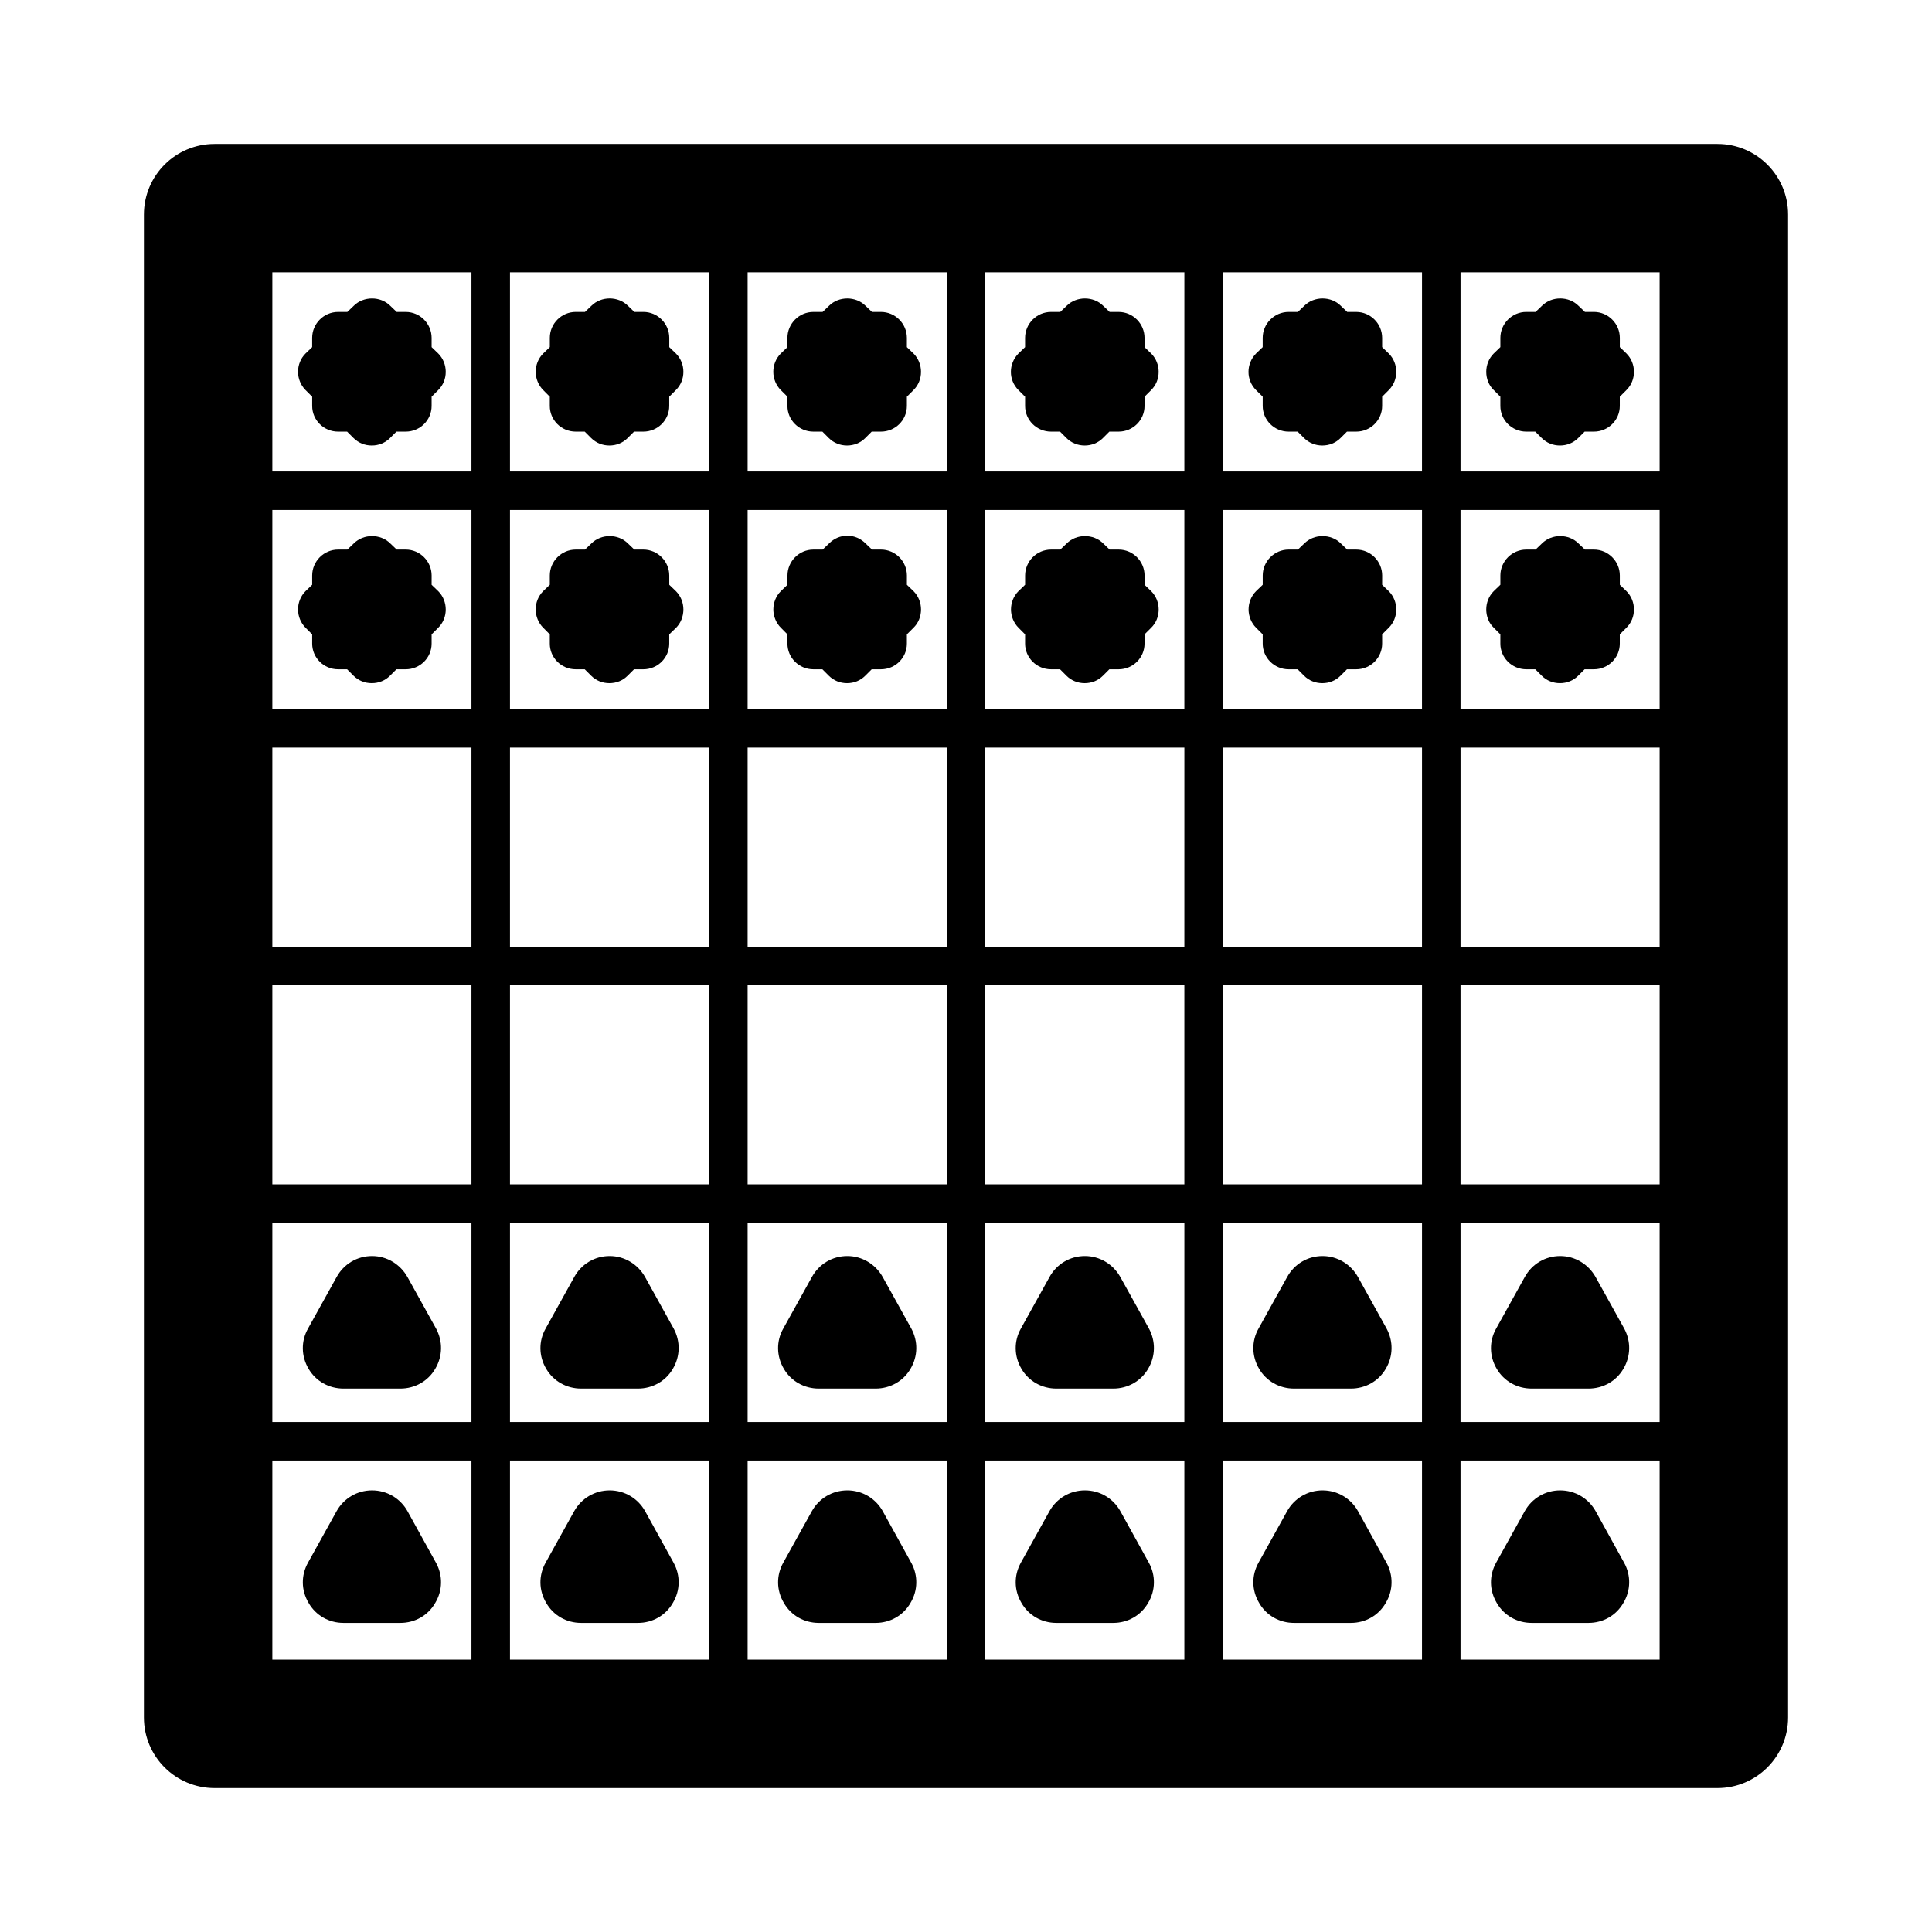 <?xml version="1.0" encoding="UTF-8"?>
<!-- Uploaded to: SVG Repo, www.svgrepo.com, Generator: SVG Repo Mixer Tools -->
<svg fill="#000000" width="800px" height="800px" version="1.1" viewBox="144 144 512 512" xmlns="http://www.w3.org/2000/svg">
 <g>
  <path d="m599.14 182.14h-398.28c-10.352 0-18.723 8.371-18.723 18.723v398.28c0 10.348 8.371 18.723 18.723 18.723h398.28c10.348 0 18.723-8.375 18.723-18.723v-398.28c0-10.352-8.375-18.723-18.723-18.723zm-330.2 401.68h-52.766v-52.766h52.766zm0-62.977h-52.766v-52.762h52.766zm0-62.977h-52.766v-52.766h52.766zm0-62.977h-52.766v-52.762h52.766zm0-62.973h-52.766v-52.766h52.766zm0-62.977h-52.766v-52.766h52.766zm62.977 314.88h-52.766v-52.766l52.766 0.004zm0-62.977h-52.766v-52.762h52.766zm0-62.977h-52.766v-52.766l52.766 0.004zm0-62.977h-52.766v-52.762h52.766zm0-62.973h-52.766v-52.766h52.766zm0-62.977h-52.766v-52.766h52.766zm62.973 314.88h-52.762v-52.766h52.766zm0-62.977h-52.762v-52.762h52.766zm0-62.977h-52.762v-52.766h52.766zm0-62.977h-52.762v-52.762h52.766zm0-62.973h-52.762v-52.766h52.766zm0-62.977h-52.762v-52.766h52.766zm62.977 314.88h-52.766v-52.766h52.766zm0-62.977h-52.766l0.004-52.762h52.766zm0-62.977h-52.766v-52.766h52.766zm0-62.977h-52.766l0.004-52.762h52.766zm0-62.973h-52.766v-52.766h52.766zm0-62.977h-52.766l0.004-52.766h52.766zm62.977 314.88h-52.762v-52.766h52.766zm0-62.977h-52.762v-52.762h52.766zm0-62.977h-52.762v-52.766h52.766zm0-62.977h-52.762v-52.762h52.766zm0-62.973h-52.762v-52.766h52.766zm0-62.977h-52.762v-52.766h52.766zm62.977 314.88h-52.766v-52.766l52.766 0.004zm0-62.977h-52.766l0.004-52.762h52.762zm0-62.977h-52.766v-52.766l52.766 0.004zm0-62.977h-52.766l0.004-52.762h52.762zm0-62.973h-52.766v-52.766h52.766zm0-62.977h-52.766l0.004-52.766h52.762z"/>
  <path d="m298.01 511.99h15.047c3.879 0 7.352-1.973 9.258-5.242 1.973-3.336 2.043-7.285 0.203-10.688l-7.559-13.617c-1.906-3.402-5.445-5.582-9.395-5.582-3.949 0-7.488 2.109-9.395 5.582l-7.559 13.617c-1.906 3.336-1.84 7.352 0.137 10.688 1.91 3.269 5.379 5.242 9.262 5.242z"/>
  <path d="m289.7 249.13v2.449c0 3.746 3.062 6.809 6.875 6.809h2.383l1.703 1.703c1.293 1.293 2.996 1.973 4.832 1.973 1.84 0 3.539-0.68 4.832-1.973l1.703-1.703h2.449c3.812 0 6.875-3.062 6.875-6.809v-2.449l1.77-1.77c1.301-1.297 1.984-2.996 1.984-4.836 0-1.77-0.68-3.539-1.973-4.832l-1.77-1.703v-2.449c0-3.746-3.062-6.875-6.875-6.875h-2.383l-1.703-1.633c-2.586-2.586-7.082-2.586-9.668 0l-1.703 1.633h-2.449c-3.812 0-6.875 3.133-6.875 6.875v2.449l-1.77 1.703c-1.293 1.293-1.973 3.062-1.973 4.832 0 1.84 0.75 3.609 1.973 4.832z"/>
  <path d="m289.7 312.11v2.449c0 3.746 3.062 6.809 6.875 6.809h2.383l1.703 1.703c1.293 1.293 2.996 1.973 4.832 1.973 1.84 0 3.539-0.68 4.832-1.973l1.703-1.703h2.449c3.812 0 6.875-3.062 6.875-6.809v-2.449l1.77-1.703c1.301-1.293 1.984-3.062 1.984-4.902 0-1.77-0.68-3.539-1.973-4.832l-1.77-1.703-0.004-2.453c0-3.746-3.062-6.875-6.875-6.875h-2.383l-1.703-1.633c-2.586-2.586-7.082-2.586-9.668 0l-1.703 1.633h-2.449c-3.812 0-6.875 3.133-6.875 6.875v2.449l-1.77 1.703c-1.293 1.293-1.973 3.062-1.973 4.832 0 1.84 0.75 3.609 1.973 4.832z"/>
  <path d="m235.04 574.09h15.047c3.879 0 7.352-1.973 9.258-5.309 1.973-3.269 2.043-7.285 0.203-10.621l-7.559-13.684c-1.906-3.402-5.445-5.516-9.395-5.516-3.949 0-7.488 2.109-9.395 5.516l-7.559 13.617c-1.906 3.402-1.84 7.352 0.137 10.688 1.91 3.332 5.379 5.309 9.262 5.309z"/>
  <path d="m235.04 511.99h15.047c3.879 0 7.352-1.973 9.258-5.242 1.973-3.336 2.043-7.285 0.203-10.688l-7.559-13.617c-1.906-3.402-5.445-5.582-9.395-5.582-3.949 0-7.488 2.109-9.395 5.582l-7.559 13.617c-1.906 3.336-1.84 7.352 0.137 10.688 1.91 3.269 5.379 5.242 9.262 5.242z"/>
  <path d="m226.73 312.11v2.449c0 3.746 3.062 6.809 6.875 6.809h2.383l1.703 1.703c1.293 1.293 2.996 1.973 4.832 1.973 1.84 0 3.539-0.68 4.832-1.973l1.703-1.703h2.449c3.812 0 6.875-3.062 6.875-6.809v-2.449l1.77-1.77c1.293-1.293 1.973-2.996 1.973-4.832 0-1.77-0.68-3.539-1.973-4.832l-1.77-1.703 0.004-2.457c0-3.746-3.062-6.875-6.875-6.875h-2.383l-1.703-1.633c-2.586-2.586-7.082-2.586-9.668 0l-1.703 1.633h-2.449c-3.812 0-6.875 3.133-6.875 6.875v2.449l-1.77 1.703c-1.297 1.297-1.977 3.066-1.977 4.836 0 1.84 0.75 3.609 1.973 4.832z"/>
  <path d="m226.73 249.13v2.449c0 3.746 3.062 6.809 6.875 6.809h2.383l1.703 1.703c1.293 1.293 2.996 1.973 4.832 1.973 1.84 0 3.539-0.68 4.832-1.973l1.703-1.703h2.449c3.812 0 6.875-3.062 6.875-6.809v-2.449l1.77-1.77c1.293-1.293 1.973-2.996 1.973-4.832 0-1.77-0.68-3.539-1.973-4.832l-1.77-1.703v-2.449c0-3.746-3.062-6.875-6.875-6.875h-2.383l-1.703-1.633c-2.586-2.586-7.082-2.586-9.668 0l-1.703 1.633h-2.449c-3.812 0-6.875 3.133-6.875 6.875v2.449l-1.77 1.703c-1.293 1.289-1.973 3.059-1.973 4.828 0 1.84 0.75 3.609 1.973 4.832z"/>
  <path d="m298.01 574.09h15.047c3.879 0 7.352-1.973 9.258-5.309 1.973-3.269 2.043-7.285 0.203-10.621l-7.559-13.684c-1.906-3.402-5.445-5.516-9.395-5.516-3.949 0-7.488 2.109-9.395 5.516l-7.559 13.617c-1.906 3.402-1.84 7.352 0.137 10.688 1.91 3.332 5.379 5.309 9.262 5.309z"/>
  <path d="m352.68 249.13v2.449c0 3.746 3.062 6.809 6.875 6.809h2.383l1.703 1.703c1.293 1.293 2.996 1.973 4.832 1.973 1.84 0 3.539-0.68 4.832-1.973l1.703-1.703h2.449c3.812 0 6.875-3.062 6.875-6.809v-2.449l1.77-1.77c1.293-1.293 1.973-2.996 1.973-4.832 0-1.77-0.68-3.539-1.973-4.832l-1.77-1.703v-2.449c0-3.746-3.062-6.875-6.875-6.875h-2.383l-1.703-1.633c-2.586-2.586-7.082-2.586-9.668 0l-1.703 1.633h-2.449c-3.812 0-6.875 3.133-6.875 6.875v2.449l-1.77 1.703c-1.293 1.293-1.973 3.062-1.973 4.832 0 1.84 0.75 3.609 1.973 4.832z"/>
  <path d="m360.99 574.09h15.047c3.879 0 7.352-1.973 9.258-5.309 1.973-3.269 2.043-7.285 0.203-10.621l-7.559-13.684c-1.906-3.402-5.445-5.516-9.395-5.516s-7.488 2.109-9.395 5.516l-7.559 13.617c-1.906 3.402-1.84 7.352 0.137 10.688 1.906 3.332 5.379 5.309 9.262 5.309z"/>
  <path d="m360.99 511.99h15.047c3.879 0 7.352-1.973 9.258-5.242 1.973-3.336 2.043-7.285 0.203-10.688l-7.559-13.617c-1.906-3.402-5.445-5.582-9.395-5.582s-7.488 2.109-9.395 5.582l-7.559 13.617c-1.906 3.336-1.84 7.352 0.137 10.688 1.906 3.269 5.379 5.242 9.262 5.242z"/>
  <path d="m352.68 312.11v2.449c0 3.746 3.062 6.809 6.875 6.809h2.383l1.703 1.703c1.293 1.293 2.996 1.973 4.832 1.973 1.84 0 3.539-0.68 4.832-1.973l1.703-1.703h2.449c3.812 0 6.875-3.062 6.875-6.809v-2.449l1.703-1.703c1.363-1.293 2.043-3.062 2.043-4.902 0-1.77-0.68-3.539-1.973-4.832l-1.77-1.703 0.004-2.453c0-3.746-3.062-6.875-6.875-6.875h-2.383l-1.703-1.633c-1.293-1.293-2.996-2.043-4.832-2.043-1.84 0-3.539 0.75-4.832 2.043l-1.703 1.633h-2.449c-3.812 0-6.875 3.133-6.875 6.875v2.449l-1.77 1.703c-1.293 1.293-1.973 3.062-1.973 4.832 0 1.84 0.75 3.609 1.973 4.832z"/>
  <path d="m423.96 574.09h15.047c3.879 0 7.352-1.973 9.258-5.309 1.973-3.269 2.043-7.285 0.203-10.621l-7.559-13.684c-1.906-3.402-5.445-5.516-9.395-5.516s-7.488 2.109-9.395 5.516l-7.559 13.617c-1.906 3.402-1.84 7.352 0.137 10.688 1.906 3.332 5.379 5.309 9.262 5.309z"/>
  <path d="m423.96 511.99h15.047c3.879 0 7.352-1.973 9.258-5.242 1.973-3.336 2.043-7.285 0.203-10.688l-7.559-13.617c-1.906-3.402-5.445-5.582-9.395-5.582s-7.488 2.109-9.395 5.582l-7.559 13.617c-1.906 3.336-1.84 7.352 0.137 10.688 1.906 3.269 5.379 5.242 9.262 5.242z"/>
  <path d="m415.66 312.11v2.449c0 3.746 3.062 6.809 6.875 6.809h2.383l1.703 1.703c1.293 1.293 2.996 1.973 4.832 1.973 1.84 0 3.539-0.68 4.832-1.973l1.703-1.703h2.449c3.812 0 6.875-3.062 6.875-6.809v-2.449l1.703-1.703c1.363-1.293 2.043-3.062 2.043-4.902 0-1.77-0.68-3.539-1.973-4.832l-1.77-1.703 0.004-2.453c0-3.746-3.062-6.875-6.875-6.875h-2.383l-1.703-1.633c-2.586-2.586-7.082-2.586-9.668 0l-1.703 1.633h-2.449c-3.812 0-6.875 3.133-6.875 6.875v2.449l-1.77 1.703c-1.293 1.293-1.973 3.062-1.973 4.832 0 1.84 0.75 3.609 1.973 4.832z"/>
  <path d="m478.63 312.11v2.449c0 3.746 3.062 6.809 6.875 6.809h2.383l1.703 1.703c1.293 1.293 2.996 1.973 4.832 1.973 1.84 0 3.539-0.68 4.832-1.973l1.703-1.703h2.449c3.812 0 6.875-3.062 6.875-6.809v-2.449l1.77-1.77c1.293-1.293 1.973-2.996 1.973-4.832 0-1.77-0.68-3.539-1.973-4.832l-1.77-1.703 0.008-2.457c0-3.746-3.062-6.875-6.875-6.875h-2.383l-1.703-1.633c-2.586-2.586-7.082-2.586-9.668 0l-1.703 1.633h-2.449c-3.812 0-6.875 3.133-6.875 6.875v2.449l-1.77 1.703c-1.297 1.297-1.977 3.066-1.977 4.836 0 1.84 0.75 3.609 1.973 4.832z"/>
  <path d="m478.63 249.13v2.449c0 3.746 3.062 6.809 6.875 6.809h2.383l1.703 1.703c1.293 1.293 2.996 1.973 4.832 1.973 1.84 0 3.539-0.68 4.832-1.973l1.703-1.703h2.449c3.812 0 6.875-3.062 6.875-6.809v-2.449l1.77-1.77c1.293-1.293 1.973-2.996 1.973-4.832 0-1.77-0.68-3.539-1.973-4.832l-1.77-1.703v-2.449c0-3.746-3.062-6.875-6.875-6.875h-2.383l-1.703-1.633c-2.586-2.586-7.082-2.586-9.668 0l-1.703 1.633h-2.449c-3.812 0-6.875 3.133-6.875 6.875v2.449l-1.77 1.703c-2.656 2.723-2.656 7.012 0 9.668z"/>
  <path d="m486.94 574.09h15.047c3.879 0 7.352-1.973 9.258-5.309 1.973-3.269 2.043-7.285 0.203-10.621l-7.559-13.684c-1.906-3.402-5.445-5.516-9.395-5.516-3.949 0-7.488 2.109-9.395 5.516l-7.559 13.617c-1.906 3.402-1.84 7.352 0.137 10.688 1.906 3.332 5.379 5.309 9.262 5.309z"/>
  <path d="m415.66 249.13v2.449c0 3.746 3.062 6.809 6.875 6.809h2.383l1.703 1.703c1.293 1.293 2.996 1.973 4.832 1.973 1.84 0 3.539-0.68 4.832-1.973l1.703-1.703h2.449c3.812 0 6.875-3.062 6.875-6.809v-2.449l1.77-1.77c1.293-1.293 1.973-2.996 1.973-4.832 0-1.77-0.68-3.539-1.973-4.832l-1.77-1.703v-2.449c0-3.746-3.062-6.875-6.875-6.875h-2.383l-1.703-1.633c-2.586-2.586-7.082-2.586-9.668 0l-1.703 1.633h-2.449c-3.812 0-6.875 3.133-6.875 6.875v2.449l-1.77 1.703c-2.656 2.723-2.656 7.012 0 9.668z"/>
  <path d="m486.94 511.99h15.047c3.879 0 7.352-1.973 9.258-5.242 1.973-3.336 2.043-7.285 0.203-10.688l-7.559-13.617c-1.906-3.402-5.445-5.582-9.395-5.582-3.949 0-7.488 2.109-9.395 5.582l-7.559 13.617c-1.906 3.336-1.84 7.352 0.137 10.688 1.906 3.269 5.379 5.242 9.262 5.242z"/>
  <path d="m549.91 574.09h15.047c3.879 0 7.352-1.973 9.258-5.309 1.973-3.269 2.043-7.285 0.203-10.621l-7.559-13.684c-1.906-3.402-5.445-5.516-9.395-5.516s-7.488 2.109-9.395 5.516l-7.559 13.617c-1.906 3.402-1.84 7.352 0.137 10.688 1.91 3.332 5.383 5.309 9.262 5.309z"/>
  <path d="m541.61 312.11v2.449c0 3.746 3.062 6.809 6.875 6.809h2.383l1.703 1.703c1.293 1.293 2.996 1.973 4.832 1.973 1.84 0 3.539-0.68 4.832-1.973l1.703-1.703h2.449c3.812 0 6.875-3.062 6.875-6.809v-2.449l1.77-1.77c1.301-1.297 1.98-2.996 1.98-4.836 0-1.77-0.68-3.539-1.973-4.832l-1.77-1.703v-2.453c0-3.746-3.062-6.875-6.875-6.875h-2.383l-1.703-1.633c-2.586-2.586-7.082-2.586-9.668 0l-1.703 1.633h-2.449c-3.812 0-6.875 3.133-6.875 6.875v2.449l-1.77 1.703c-1.293 1.293-1.973 3.062-1.973 4.832 0 1.84 0.68 3.609 1.973 4.832z"/>
  <path d="m541.61 249.13v2.449c0 3.746 3.062 6.809 6.875 6.809h2.383l1.703 1.703c1.293 1.293 2.996 1.973 4.832 1.973 1.84 0 3.539-0.68 4.832-1.973l1.703-1.703h2.449c3.812 0 6.875-3.062 6.875-6.809v-2.449l1.77-1.77c1.301-1.297 1.98-2.996 1.98-4.836 0-1.77-0.68-3.539-1.973-4.832l-1.77-1.703v-2.449c0-3.746-3.062-6.875-6.875-6.875h-2.383l-1.703-1.633c-2.586-2.586-7.082-2.586-9.668 0l-1.703 1.633h-2.449c-3.812 0-6.875 3.133-6.875 6.875v2.449l-1.77 1.703c-1.293 1.293-1.973 3.062-1.973 4.832 0 1.84 0.68 3.609 1.973 4.832z"/>
  <path d="m549.91 511.99h15.047c3.879 0 7.352-1.973 9.258-5.242 1.973-3.336 2.043-7.285 0.203-10.688l-7.559-13.617c-1.906-3.402-5.445-5.582-9.395-5.582s-7.488 2.109-9.395 5.582l-7.559 13.617c-1.906 3.336-1.84 7.352 0.137 10.688 1.91 3.269 5.383 5.242 9.262 5.242z"/>
 </g>
</svg>